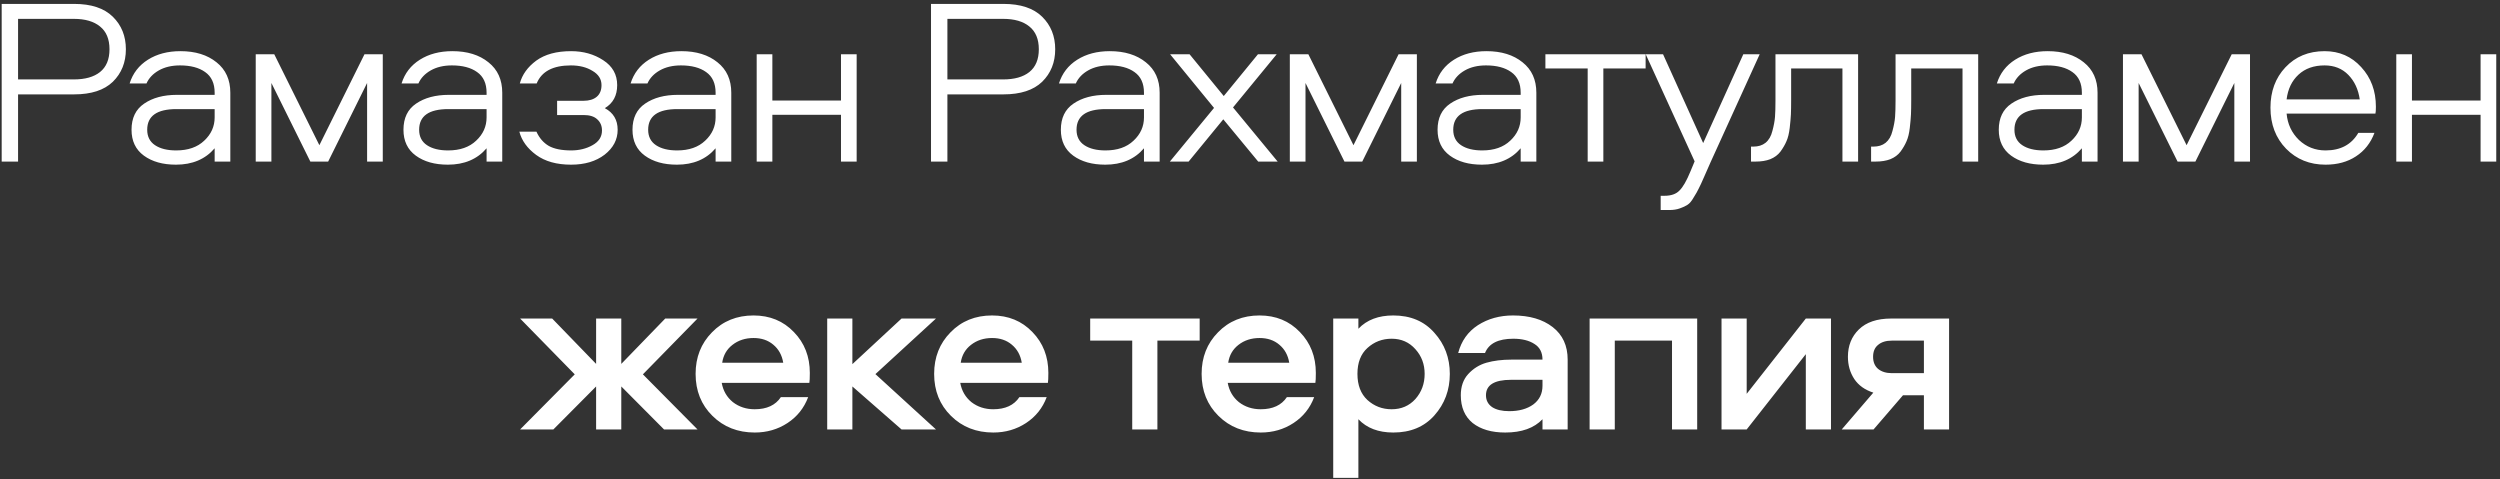 <?xml version="1.0" encoding="UTF-8"?> <svg xmlns="http://www.w3.org/2000/svg" width="532" height="102" viewBox="0 0 532 102" fill="none"><rect x="0" y="0" width="532" height="102" fill="#333333" stroke="none"/><path d="M24.008 3.559C25.861 5.379 26.787 7.686 26.787 10.482C26.787 13.279 25.861 15.586 24.008 17.406C22.155 19.191 19.409 20.084 15.771 20.084H3.845V34.385H0.358V0.831H15.771C19.409 0.831 22.155 1.74 24.008 3.559ZM21.279 15.334C22.627 14.256 23.3 12.639 23.3 10.482C23.3 8.326 22.627 6.709 21.279 5.631C19.965 4.553 18.112 4.014 15.72 4.014H3.845V16.9H15.72C18.112 16.9 19.965 16.378 21.279 15.334ZM38.4 10.887C41.567 10.887 44.127 11.678 46.081 13.262C48.035 14.812 49.012 16.968 49.012 19.73V34.385H45.677V31.555C43.689 33.879 40.944 35.042 37.44 35.042C34.644 35.042 32.37 34.402 30.618 33.121C28.866 31.841 27.99 30.005 27.99 27.613C27.99 25.12 28.883 23.267 30.669 22.055C32.488 20.808 34.812 20.185 37.642 20.185H45.677V19.73C45.677 17.742 45.003 16.277 43.656 15.334C42.342 14.39 40.556 13.919 38.299 13.919C36.547 13.919 35.048 14.273 33.802 14.98C32.555 15.688 31.679 16.614 31.174 17.759H27.586C28.26 15.603 29.557 13.919 31.477 12.706C33.398 11.493 35.705 10.887 38.4 10.887ZM45.677 24.986V23.217H37.541C33.398 23.217 31.326 24.682 31.326 27.613C31.326 29.062 31.881 30.157 32.993 30.898C34.105 31.639 35.604 32.01 37.491 32.01C40.017 32.01 42.005 31.319 43.454 29.938C44.936 28.557 45.677 26.906 45.677 24.986ZM78.119 17.658L69.832 34.385H66.042L57.754 17.658V34.385H54.419V11.544H58.361L67.962 30.898L77.563 11.544H81.454V34.385H78.119V17.658ZM96.267 10.887C99.433 10.887 101.994 11.678 103.948 13.262C105.902 14.812 106.879 16.968 106.879 19.73V34.385H103.544V31.555C101.556 33.879 98.81 35.042 95.307 35.042C92.51 35.042 90.237 34.402 88.485 33.121C86.733 31.841 85.857 30.005 85.857 27.613C85.857 25.12 86.75 23.267 88.535 22.055C90.354 20.808 92.679 20.185 95.509 20.185H103.544V19.73C103.544 17.742 102.87 16.277 101.522 15.334C100.208 14.39 98.423 13.919 96.166 13.919C94.414 13.919 92.915 14.273 91.668 14.98C90.422 15.688 89.546 16.614 89.04 17.759H85.453C86.126 15.603 87.423 13.919 89.344 12.706C91.264 11.493 93.572 10.887 96.267 10.887ZM103.544 24.986V23.217H95.408C91.264 23.217 89.192 24.682 89.192 27.613C89.192 29.062 89.748 30.157 90.86 30.898C91.971 31.639 93.471 32.01 95.357 32.01C97.884 32.01 99.871 31.319 101.32 29.938C102.802 28.557 103.544 26.906 103.544 24.986ZM128.709 23.015C130.528 23.992 131.437 25.525 131.437 27.613C131.437 29.702 130.511 31.471 128.658 32.919C126.805 34.334 124.43 35.042 121.533 35.042C118.467 35.042 115.991 34.351 114.105 32.97C112.218 31.589 111.022 29.938 110.517 28.018H114.155C114.762 29.365 115.637 30.376 116.783 31.05C117.928 31.69 119.512 32.01 121.533 32.01C123.251 32.01 124.767 31.639 126.081 30.898C127.429 30.157 128.102 29.113 128.102 27.765C128.102 26.788 127.765 25.996 127.092 25.39C126.452 24.783 125.491 24.48 124.211 24.48H118.552V21.448H124.161C125.374 21.448 126.317 21.162 126.991 20.589C127.664 20.017 128.001 19.191 128.001 18.113C128.001 16.833 127.361 15.822 126.081 15.081C124.834 14.306 123.302 13.919 121.482 13.919C117.676 13.919 115.25 15.199 114.206 17.759H110.618C111.123 15.873 112.285 14.256 114.105 12.908C115.957 11.561 118.434 10.887 121.533 10.887C124.127 10.887 126.401 11.527 128.355 12.807C130.343 14.087 131.336 15.856 131.336 18.113C131.336 20.337 130.461 21.97 128.709 23.015ZM145.004 10.887C148.17 10.887 150.731 11.678 152.685 13.262C154.639 14.812 155.616 16.968 155.616 19.73V34.385H152.28V31.555C150.293 33.879 147.547 35.042 144.044 35.042C141.247 35.042 138.973 34.402 137.222 33.121C135.47 31.841 134.594 30.005 134.594 27.613C134.594 25.12 135.487 23.267 137.272 22.055C139.091 20.808 141.416 20.185 144.246 20.185H152.28V19.73C152.28 17.742 151.607 16.277 150.259 15.334C148.945 14.39 147.16 13.919 144.903 13.919C143.151 13.919 141.652 14.273 140.405 14.98C139.159 15.688 138.283 16.614 137.777 17.759H134.19C134.863 15.603 136.16 13.919 138.081 12.706C140.001 11.493 142.309 10.887 145.004 10.887ZM152.28 24.986V23.217H144.145C140.001 23.217 137.929 24.682 137.929 27.613C137.929 29.062 138.485 30.157 139.597 30.898C140.708 31.639 142.208 32.01 144.094 32.01C146.621 32.01 148.608 31.319 150.057 29.938C151.539 28.557 152.28 26.906 152.28 24.986ZM178.962 11.544H182.297V34.385H178.962V24.43H164.358V34.385H161.022V11.544H164.358V21.398H178.962V11.544ZM221.768 3.559C223.621 5.379 224.548 7.686 224.548 10.482C224.548 13.279 223.621 15.586 221.768 17.406C219.916 19.191 217.17 20.084 213.532 20.084H201.606V34.385H198.119V0.831H213.532C217.17 0.831 219.916 1.74 221.768 3.559ZM219.04 15.334C220.387 14.256 221.061 12.639 221.061 10.482C221.061 8.326 220.387 6.709 219.04 5.631C217.726 4.553 215.873 4.014 213.481 4.014H201.606V16.9H213.481C215.873 16.9 217.726 16.378 219.04 15.334ZM236.161 10.887C239.328 10.887 241.888 11.678 243.842 13.262C245.796 14.812 246.773 16.968 246.773 19.73V34.385H243.438V31.555C241.45 33.879 238.704 35.042 235.201 35.042C232.405 35.042 230.131 34.402 228.379 33.121C226.627 31.841 225.751 30.005 225.751 27.613C225.751 25.12 226.644 23.267 228.429 22.055C230.249 20.808 232.573 20.185 235.403 20.185H243.438V19.73C243.438 17.742 242.764 16.277 241.416 15.334C240.103 14.39 238.317 13.919 236.06 13.919C234.308 13.919 232.809 14.273 231.562 14.98C230.316 15.688 229.44 16.614 228.935 17.759H225.347C226.021 15.603 227.318 13.919 229.238 12.706C231.158 11.493 233.466 10.887 236.161 10.887ZM243.438 24.986V23.217H235.302C231.158 23.217 229.086 24.682 229.086 27.613C229.086 29.062 229.642 30.157 230.754 30.898C231.866 31.639 233.365 32.01 235.251 32.01C237.778 32.01 239.766 31.319 241.214 29.938C242.697 28.557 243.438 26.906 243.438 24.986ZM271.685 11.544L262.387 22.863L271.888 34.385H267.744L260.315 25.39L252.938 34.385H248.945L258.345 22.964L248.996 11.544H253.14L260.416 20.438L267.693 11.544H271.685ZM298.176 17.658L289.888 34.385H286.098L277.811 17.658V34.385H274.475V11.544H278.417L288.018 30.898L297.62 11.544H301.511V34.385H298.176V17.658ZM316.323 10.887C319.49 10.887 322.05 11.678 324.004 13.262C325.958 14.812 326.935 16.968 326.935 19.73V34.385H323.6V31.555C321.612 33.879 318.867 35.042 315.363 35.042C312.567 35.042 310.293 34.402 308.541 33.121C306.789 31.841 305.913 30.005 305.913 27.613C305.913 25.12 306.806 23.267 308.592 22.055C310.411 20.808 312.735 20.185 315.565 20.185H323.6V19.73C323.6 17.742 322.926 16.277 321.579 15.334C320.265 14.39 318.479 13.919 316.222 13.919C314.47 13.919 312.971 14.273 311.725 14.98C310.478 15.688 309.602 16.614 309.097 17.759H305.509C306.183 15.603 307.48 13.919 309.4 12.706C311.32 11.493 313.628 10.887 316.323 10.887ZM323.6 24.986V23.217H315.464C311.32 23.217 309.249 24.682 309.249 27.613C309.249 29.062 309.804 30.157 310.916 30.898C312.028 31.639 313.527 32.01 315.414 32.01C317.94 32.01 319.928 31.319 321.377 29.938C322.859 28.557 323.6 26.906 323.6 24.986ZM328.862 14.576V11.544H350.187V14.576H341.192V34.385H337.857V14.576H328.862ZM350.207 11.544H353.896L362.436 30.443L370.977 11.544H374.463L364.003 34.536C363.666 35.278 363.228 36.271 362.689 37.518C362.15 38.764 361.746 39.64 361.476 40.146C361.24 40.651 360.887 41.274 360.415 42.015C359.977 42.79 359.539 43.312 359.101 43.582C358.697 43.851 358.158 44.104 357.484 44.34C356.844 44.576 356.086 44.694 355.21 44.694H353.391V41.662H354.199C355.614 41.662 356.676 41.291 357.383 40.55C358.124 39.842 358.916 38.461 359.758 36.406L360.617 34.334L350.207 11.544ZM377.82 11.544H395.405V34.385H392.07V14.576H381.155V21.297C381.155 22.577 381.138 23.587 381.104 24.329C381.071 25.07 380.987 26.03 380.852 27.209C380.717 28.388 380.481 29.348 380.144 30.089C379.841 30.797 379.42 31.521 378.881 32.262C378.342 32.97 377.618 33.509 376.708 33.879C375.832 34.216 374.788 34.385 373.575 34.385H372.615V31.201H373.07C374.148 31.201 375.024 30.932 375.697 30.393C376.405 29.82 376.893 28.978 377.163 27.866C377.466 26.754 377.651 25.76 377.719 24.884C377.786 24.009 377.82 22.846 377.82 21.398V11.544ZM403.373 11.544H420.958V34.385H417.623V14.576H406.708V21.297C406.708 22.577 406.691 23.587 406.657 24.329C406.624 25.07 406.539 26.03 406.405 27.209C406.27 28.388 406.034 29.348 405.697 30.089C405.394 30.797 404.973 31.521 404.434 32.262C403.895 32.97 403.171 33.509 402.261 33.879C401.385 34.216 400.341 34.385 399.128 34.385H398.168V31.201H398.623C399.701 31.201 400.577 30.932 401.25 30.393C401.958 29.82 402.446 28.978 402.716 27.866C403.019 26.754 403.204 25.76 403.272 24.884C403.339 24.009 403.373 22.846 403.373 21.398V11.544ZM435.748 10.887C438.914 10.887 441.475 11.678 443.429 13.262C445.383 14.812 446.359 16.968 446.359 19.73V34.385H443.024V31.555C441.037 33.879 438.291 35.042 434.787 35.042C431.991 35.042 429.717 34.402 427.965 33.121C426.214 31.841 425.338 30.005 425.338 27.613C425.338 25.12 426.23 23.267 428.016 22.055C429.835 20.808 432.16 20.185 434.99 20.185H443.024V19.73C443.024 17.742 442.351 16.277 441.003 15.334C439.689 14.39 437.904 13.919 435.646 13.919C433.895 13.919 432.395 14.273 431.149 14.98C429.902 15.688 429.027 16.614 428.521 17.759H424.933C425.607 15.603 426.904 13.919 428.824 12.706C430.745 11.493 433.052 10.887 435.748 10.887ZM443.024 24.986V23.217H434.888C430.745 23.217 428.673 24.682 428.673 27.613C428.673 29.062 429.229 30.157 430.34 30.898C431.452 31.639 432.951 32.01 434.838 32.01C437.365 32.01 439.352 31.319 440.801 29.938C442.283 28.557 443.024 26.906 443.024 24.986ZM475.466 17.658L467.179 34.385H463.389L455.101 17.658V34.385H451.766V11.544H455.708L465.309 30.898L474.91 11.544H478.801V34.385H475.466V17.658ZM505.59 22.712C505.59 23.453 505.557 23.941 505.489 24.177H486.59C486.792 26.401 487.668 28.27 489.218 29.786C490.801 31.268 492.688 32.01 494.877 32.01C498.078 32.01 500.402 30.763 501.851 28.27H505.287C504.479 30.426 503.165 32.094 501.346 33.273C499.56 34.452 497.404 35.042 494.877 35.042C491.508 35.042 488.712 33.913 486.489 31.656C484.265 29.365 483.154 26.451 483.154 22.914C483.154 19.444 484.215 16.58 486.337 14.323C488.493 12.032 491.273 10.887 494.675 10.887C497.808 10.887 500.402 12.015 502.457 14.273C504.546 16.53 505.59 19.343 505.59 22.712ZM486.59 21.145H502.154C501.851 19.023 501.042 17.288 499.729 15.94C498.415 14.593 496.73 13.919 494.675 13.919C492.384 13.919 490.531 14.576 489.117 15.89C487.702 17.203 486.859 18.955 486.59 21.145ZM527.868 11.544H531.203V34.385H527.868V24.43H513.264V34.385H509.929V11.544H513.264V21.398H527.868V11.544ZM126.853 67.786H132.21V77.438L141.559 67.786H148.431L136.808 79.661L148.431 91.385H141.306L132.21 82.238V91.385H126.853V82.238L117.757 91.385H110.683L122.305 79.661L110.683 67.786H117.505L126.853 77.438V67.786ZM160.607 87.089C163.168 87.089 165.02 86.23 166.166 84.512H171.977C171.101 86.837 169.636 88.673 167.581 90.02C165.526 91.368 163.201 92.042 160.607 92.042C157.003 92.042 154.004 90.863 151.612 88.504C149.22 86.146 148.024 83.165 148.024 79.56C148.024 76.023 149.187 73.075 151.511 70.717C153.836 68.325 156.784 67.129 160.355 67.129C163.824 67.129 166.688 68.308 168.945 70.666C171.202 72.991 172.331 75.888 172.331 79.358C172.331 80.436 172.297 81.143 172.23 81.48H153.583C153.886 83.165 154.678 84.529 155.958 85.573C157.272 86.584 158.822 87.089 160.607 87.089ZM160.355 71.93C158.603 71.93 157.104 72.418 155.857 73.395C154.644 74.338 153.92 75.602 153.684 77.185H166.671C166.402 75.568 165.694 74.288 164.549 73.344C163.437 72.401 162.039 71.93 160.355 71.93ZM176.03 67.786H181.386V77.488L191.847 67.786H199.174L186.288 79.611L199.174 91.385H191.847L181.386 82.238V91.385H176.03V67.786ZM211.367 87.089C213.928 87.089 215.781 86.23 216.926 84.512H222.737C221.862 86.837 220.396 88.673 218.341 90.02C216.286 91.368 213.961 92.042 211.367 92.042C207.763 92.042 204.764 90.863 202.373 88.504C199.981 86.146 198.785 83.165 198.785 79.56C198.785 76.023 199.947 73.075 202.271 70.717C204.596 68.325 207.544 67.129 211.115 67.129C214.585 67.129 217.448 68.308 219.705 70.666C221.963 72.991 223.091 75.888 223.091 79.358C223.091 80.436 223.057 81.143 222.99 81.48H204.343C204.647 83.165 205.438 84.529 206.718 85.573C208.032 86.584 209.582 87.089 211.367 87.089ZM211.115 71.93C209.363 71.93 207.864 72.418 206.617 73.395C205.405 74.338 204.68 75.602 204.444 77.185H217.431C217.162 75.568 216.454 74.288 215.309 73.344C214.197 72.401 212.799 71.93 211.115 71.93ZM231.993 72.485V67.786H255.289V72.485H246.294V91.385H240.937V72.485H231.993ZM268.286 87.089C270.847 87.089 272.7 86.23 273.845 84.512H279.656C278.781 86.837 277.315 88.673 275.26 90.02C273.205 91.368 270.88 92.042 268.286 92.042C264.682 92.042 261.683 90.863 259.292 88.504C256.9 86.146 255.704 83.165 255.704 79.56C255.704 76.023 256.866 73.075 259.19 70.717C261.515 68.325 264.463 67.129 268.034 67.129C271.504 67.129 274.367 68.308 276.624 70.666C278.882 72.991 280.01 75.888 280.01 79.358C280.01 80.436 279.976 81.143 279.909 81.48H261.262C261.566 83.165 262.357 84.529 263.637 85.573C264.951 86.584 266.501 87.089 268.286 87.089ZM268.034 71.93C266.282 71.93 264.783 72.418 263.536 73.395C262.324 74.338 261.599 75.602 261.363 77.185H274.35C274.081 75.568 273.373 74.288 272.228 73.344C271.116 72.401 269.718 71.93 268.034 71.93ZM289.065 101.694H283.709V67.786H289.065V69.959C290.851 68.072 293.327 67.129 296.494 67.129C300.166 67.129 303.08 68.358 305.236 70.818C307.426 73.243 308.521 76.157 308.521 79.56C308.521 82.996 307.426 85.944 305.236 88.403C303.08 90.829 300.166 92.042 296.494 92.042C293.327 92.042 290.851 91.098 289.065 89.212V101.694ZM290.986 74.052C289.571 75.332 288.863 77.168 288.863 79.56C288.863 81.952 289.571 83.805 290.986 85.119C292.434 86.433 294.153 87.089 296.14 87.089C298.195 87.089 299.88 86.365 301.193 84.916C302.507 83.434 303.164 81.649 303.164 79.56C303.164 77.505 302.507 75.753 301.193 74.305C299.88 72.822 298.195 72.081 296.14 72.081C294.153 72.081 292.434 72.738 290.986 74.052ZM321.976 67.129C325.479 67.129 328.292 67.954 330.415 69.605C332.537 71.256 333.598 73.563 333.598 76.528V91.385H328.242V89.212C326.456 91.098 323.812 92.042 320.308 92.042C317.411 92.042 315.103 91.368 313.385 90.02C311.701 88.639 310.858 86.668 310.858 84.108C310.858 82.255 311.381 80.756 312.425 79.611C313.503 78.431 314.8 77.623 316.316 77.185C317.866 76.747 319.634 76.528 321.622 76.528H328.242C328.242 75.012 327.669 73.9 326.524 73.193C325.378 72.452 323.879 72.081 322.026 72.081C318.826 72.081 316.821 73.092 316.013 75.113H310.302C310.976 72.553 312.374 70.582 314.497 69.201C316.653 67.819 319.146 67.129 321.976 67.129ZM328.242 82.087V80.823H321.571C318 80.823 316.215 81.918 316.215 84.108C316.215 85.186 316.653 86.028 317.529 86.635C318.405 87.207 319.617 87.494 321.167 87.494C323.256 87.494 324.957 87.022 326.271 86.079C327.585 85.102 328.242 83.771 328.242 82.087ZM338.269 67.786H361.161V91.385H355.804V72.485H343.626V91.385H338.269V67.786ZM371.695 91.385H366.339V67.786H371.695V83.805L384.278 67.786H389.635V91.385H384.278V75.366L371.695 91.385ZM409.407 84.108H404.96L398.694 91.385H391.923L398.644 83.552C396.858 82.979 395.511 82.019 394.601 80.672C393.691 79.29 393.237 77.707 393.237 75.922C393.237 73.563 394.011 71.626 395.561 70.11C397.145 68.561 399.435 67.786 402.434 67.786H414.764V91.385H409.407V84.108ZM409.407 72.485H402.585C401.339 72.485 400.362 72.788 399.654 73.395C398.947 73.968 398.593 74.81 398.593 75.922C398.593 77.033 398.947 77.892 399.654 78.499C400.395 79.105 401.372 79.408 402.585 79.408H409.407V72.485Z" fill="white"></path></svg> 